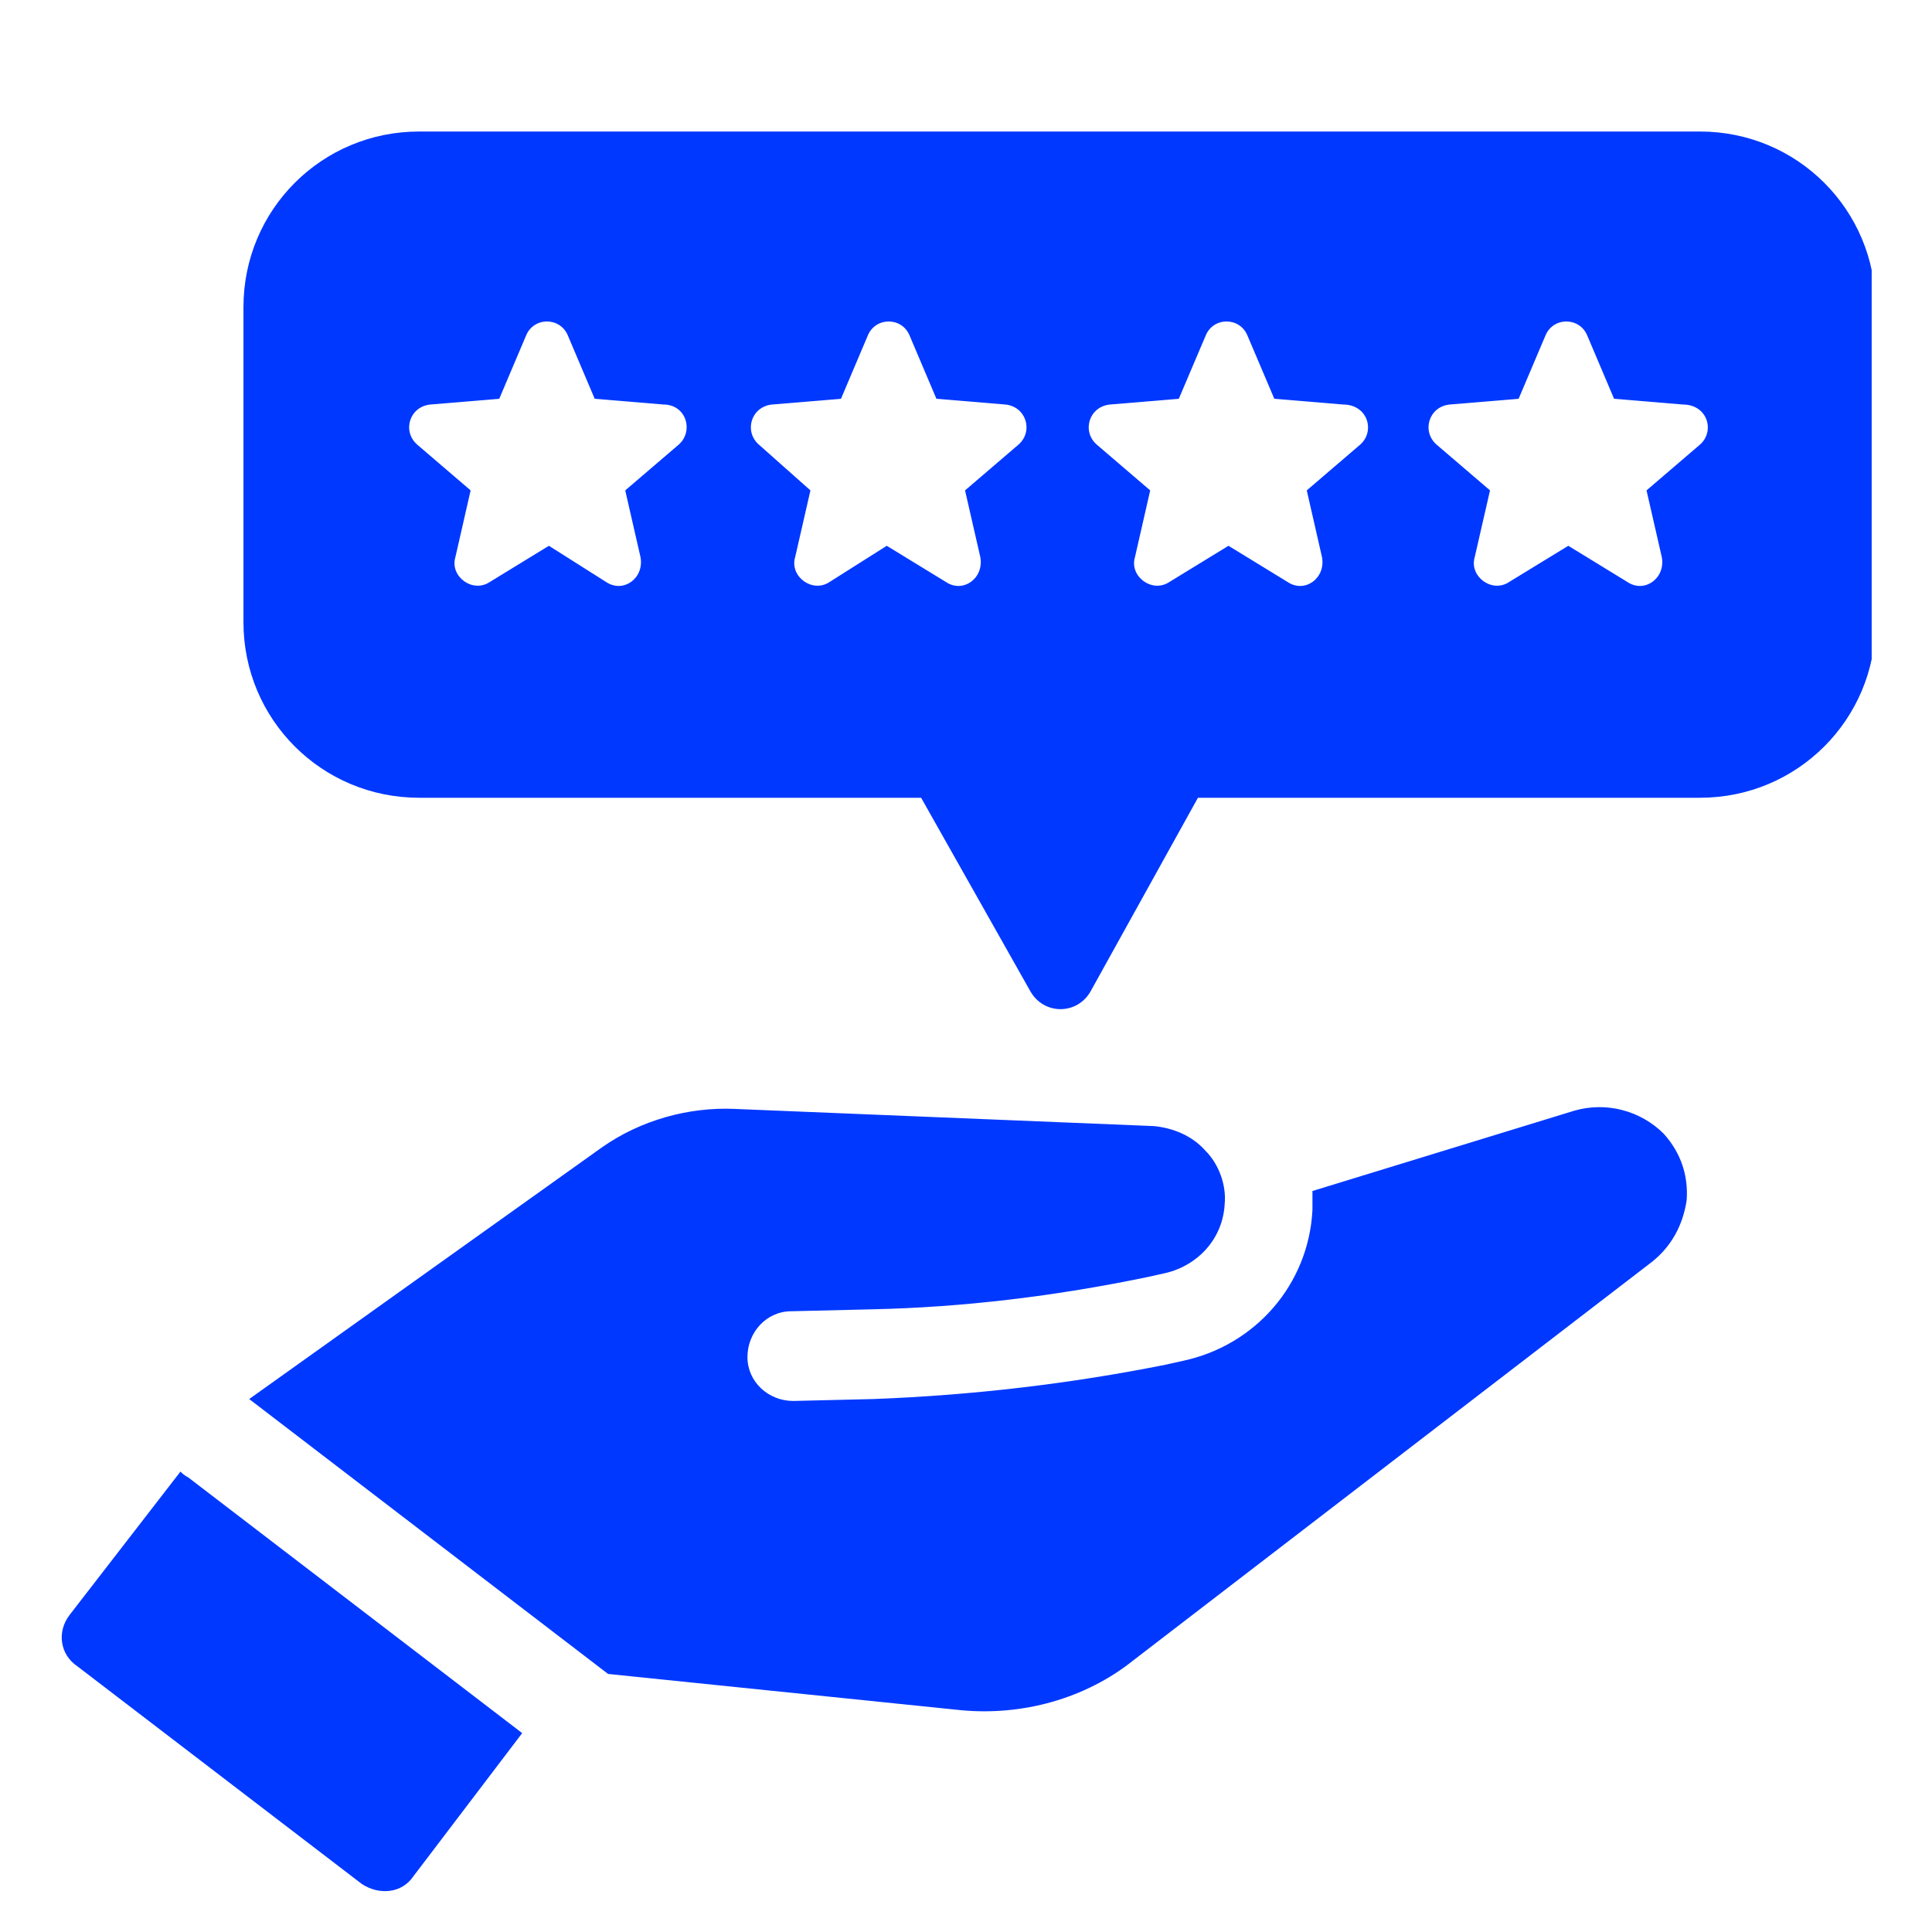 <svg xmlns="http://www.w3.org/2000/svg" xmlns:xlink="http://www.w3.org/1999/xlink" width="200" zoomAndPan="magnify" viewBox="0 0 150 150" height="200" preserveAspectRatio="xMidYMid meet" version="1.0"><defs><clipPath id="4d01c3c713"><path d="M 4.316 114 L 41 114 L 41 147 L 4.316 147 Z M 4.316 114 " clip-rule="nonzero"/></clipPath><clipPath id="534924b2ce"><path d="M 18 10.211 L 145.316 10.211 L 145.316 79 L 18 79 Z M 18 10.211 " clip-rule="nonzero"/></clipPath></defs><rect x="-15" width="180" fill="#ffffff" y="-15" height="180" fill-opacity="1"/><rect x="-15" width="180" fill="#ffffff" y="-15" height="180" fill-opacity="1"/><g clip-path="url(#4d01c3c713)"><path fill="#0038ff" d="M 14.012 114.254 L 5.414 125.371 C 4.379 126.703 4.676 128.484 6.008 129.371 L 28.09 146.27 C 29.426 147.156 31.203 147.008 32.094 145.676 L 40.543 134.559 L 14.605 114.699 C 14.309 114.551 14.16 114.402 14.012 114.254 Z M 14.012 114.254 " fill-opacity="1" fill-rule="nonzero"/></g><path fill="#0038ff" d="M 122.203 86.242 L 101.898 92.469 C 101.898 92.914 101.898 93.504 101.898 93.949 C 101.602 99.73 97.453 104.473 91.82 105.66 L 90.488 105.957 C 83.078 107.438 75.52 108.328 67.812 108.621 L 61.586 108.77 C 59.66 108.77 58.031 107.289 58.031 105.363 C 58.031 103.438 59.512 101.805 61.438 101.805 L 67.664 101.656 C 74.777 101.508 82.039 100.621 89.152 99.137 L 90.488 98.84 C 93.008 98.25 94.934 96.172 95.082 93.504 C 95.23 92.023 94.637 90.395 93.602 89.355 C 92.562 88.172 91.082 87.578 89.598 87.43 L 56.992 86.094 C 53.434 85.945 49.73 86.984 46.766 89.059 L 19.348 108.621 L 47.211 129.965 L 74.629 132.781 C 79.371 133.227 84.262 131.891 87.969 128.926 L 128.281 97.953 C 129.762 96.766 130.652 95.137 130.949 93.211 C 131.098 91.281 130.504 89.504 129.172 88.023 C 127.391 86.242 124.723 85.504 122.203 86.242 Z M 122.203 86.242 " fill-opacity="1" fill-rule="nonzero"/><g clip-path="url(#534924b2ce)"><path fill="#0038ff" d="M 131.984 10.211 L 32.539 10.211 C 24.98 10.211 18.902 16.289 18.902 23.848 L 18.902 48.301 C 18.902 55.859 24.98 61.938 32.539 61.938 L 71.516 61.938 L 79.965 76.906 C 81.004 78.832 83.672 78.832 84.707 76.906 L 93.008 61.938 L 131.984 61.938 C 139.547 61.938 145.621 55.859 145.621 48.301 L 145.621 23.848 C 145.621 16.289 139.547 10.211 131.984 10.211 Z M 52.695 34.52 L 48.543 38.074 L 49.73 43.262 C 50.027 44.895 48.395 46.078 47.062 45.188 L 42.617 42.375 L 38.023 45.188 C 36.688 46.078 34.91 44.746 35.355 43.262 L 36.539 38.074 L 32.391 34.52 C 31.203 33.48 31.797 31.555 33.426 31.406 L 38.762 30.961 L 40.836 26.07 C 41.43 24.59 43.504 24.59 44.098 26.07 L 46.172 30.961 L 51.508 31.406 C 53.289 31.406 53.879 33.48 52.695 34.52 Z M 64.402 45.188 C 63.07 46.078 61.289 44.746 61.734 43.262 L 62.922 38.074 L 58.918 34.52 C 57.734 33.48 58.328 31.555 59.957 31.406 L 65.293 30.961 L 67.367 26.07 C 67.961 24.59 70.035 24.59 70.629 26.07 L 72.703 30.961 L 78.039 31.406 C 79.668 31.555 80.262 33.48 79.074 34.52 L 74.926 38.074 L 76.113 43.262 C 76.406 44.895 74.777 46.078 73.445 45.188 L 68.848 42.375 Z M 105.605 34.52 L 101.457 38.074 L 102.641 43.262 C 102.938 44.895 101.309 46.078 99.973 45.188 L 95.379 42.375 L 90.785 45.188 C 89.449 46.078 87.672 44.746 88.117 43.262 L 89.301 38.074 L 85.152 34.52 C 83.965 33.48 84.559 31.555 86.191 31.406 L 91.523 30.961 L 93.602 26.07 C 94.191 24.59 96.27 24.59 96.859 26.07 L 98.938 30.961 L 104.27 31.406 C 106.199 31.406 106.789 33.48 105.605 34.52 Z M 131.984 34.52 L 127.836 38.074 L 129.023 43.262 C 129.32 44.895 127.688 46.078 126.355 45.188 L 121.762 42.375 L 117.164 45.188 C 115.832 46.078 114.055 44.746 114.496 43.262 L 115.684 38.074 L 111.535 34.52 C 110.348 33.48 110.941 31.555 112.57 31.406 L 117.906 30.961 L 119.98 26.07 C 120.574 24.59 122.648 24.59 123.242 26.07 L 125.316 30.961 L 130.652 31.406 C 132.578 31.406 133.172 33.48 131.984 34.52 Z M 131.984 34.52 " fill-opacity="1" fill-rule="nonzero"/></g></svg>